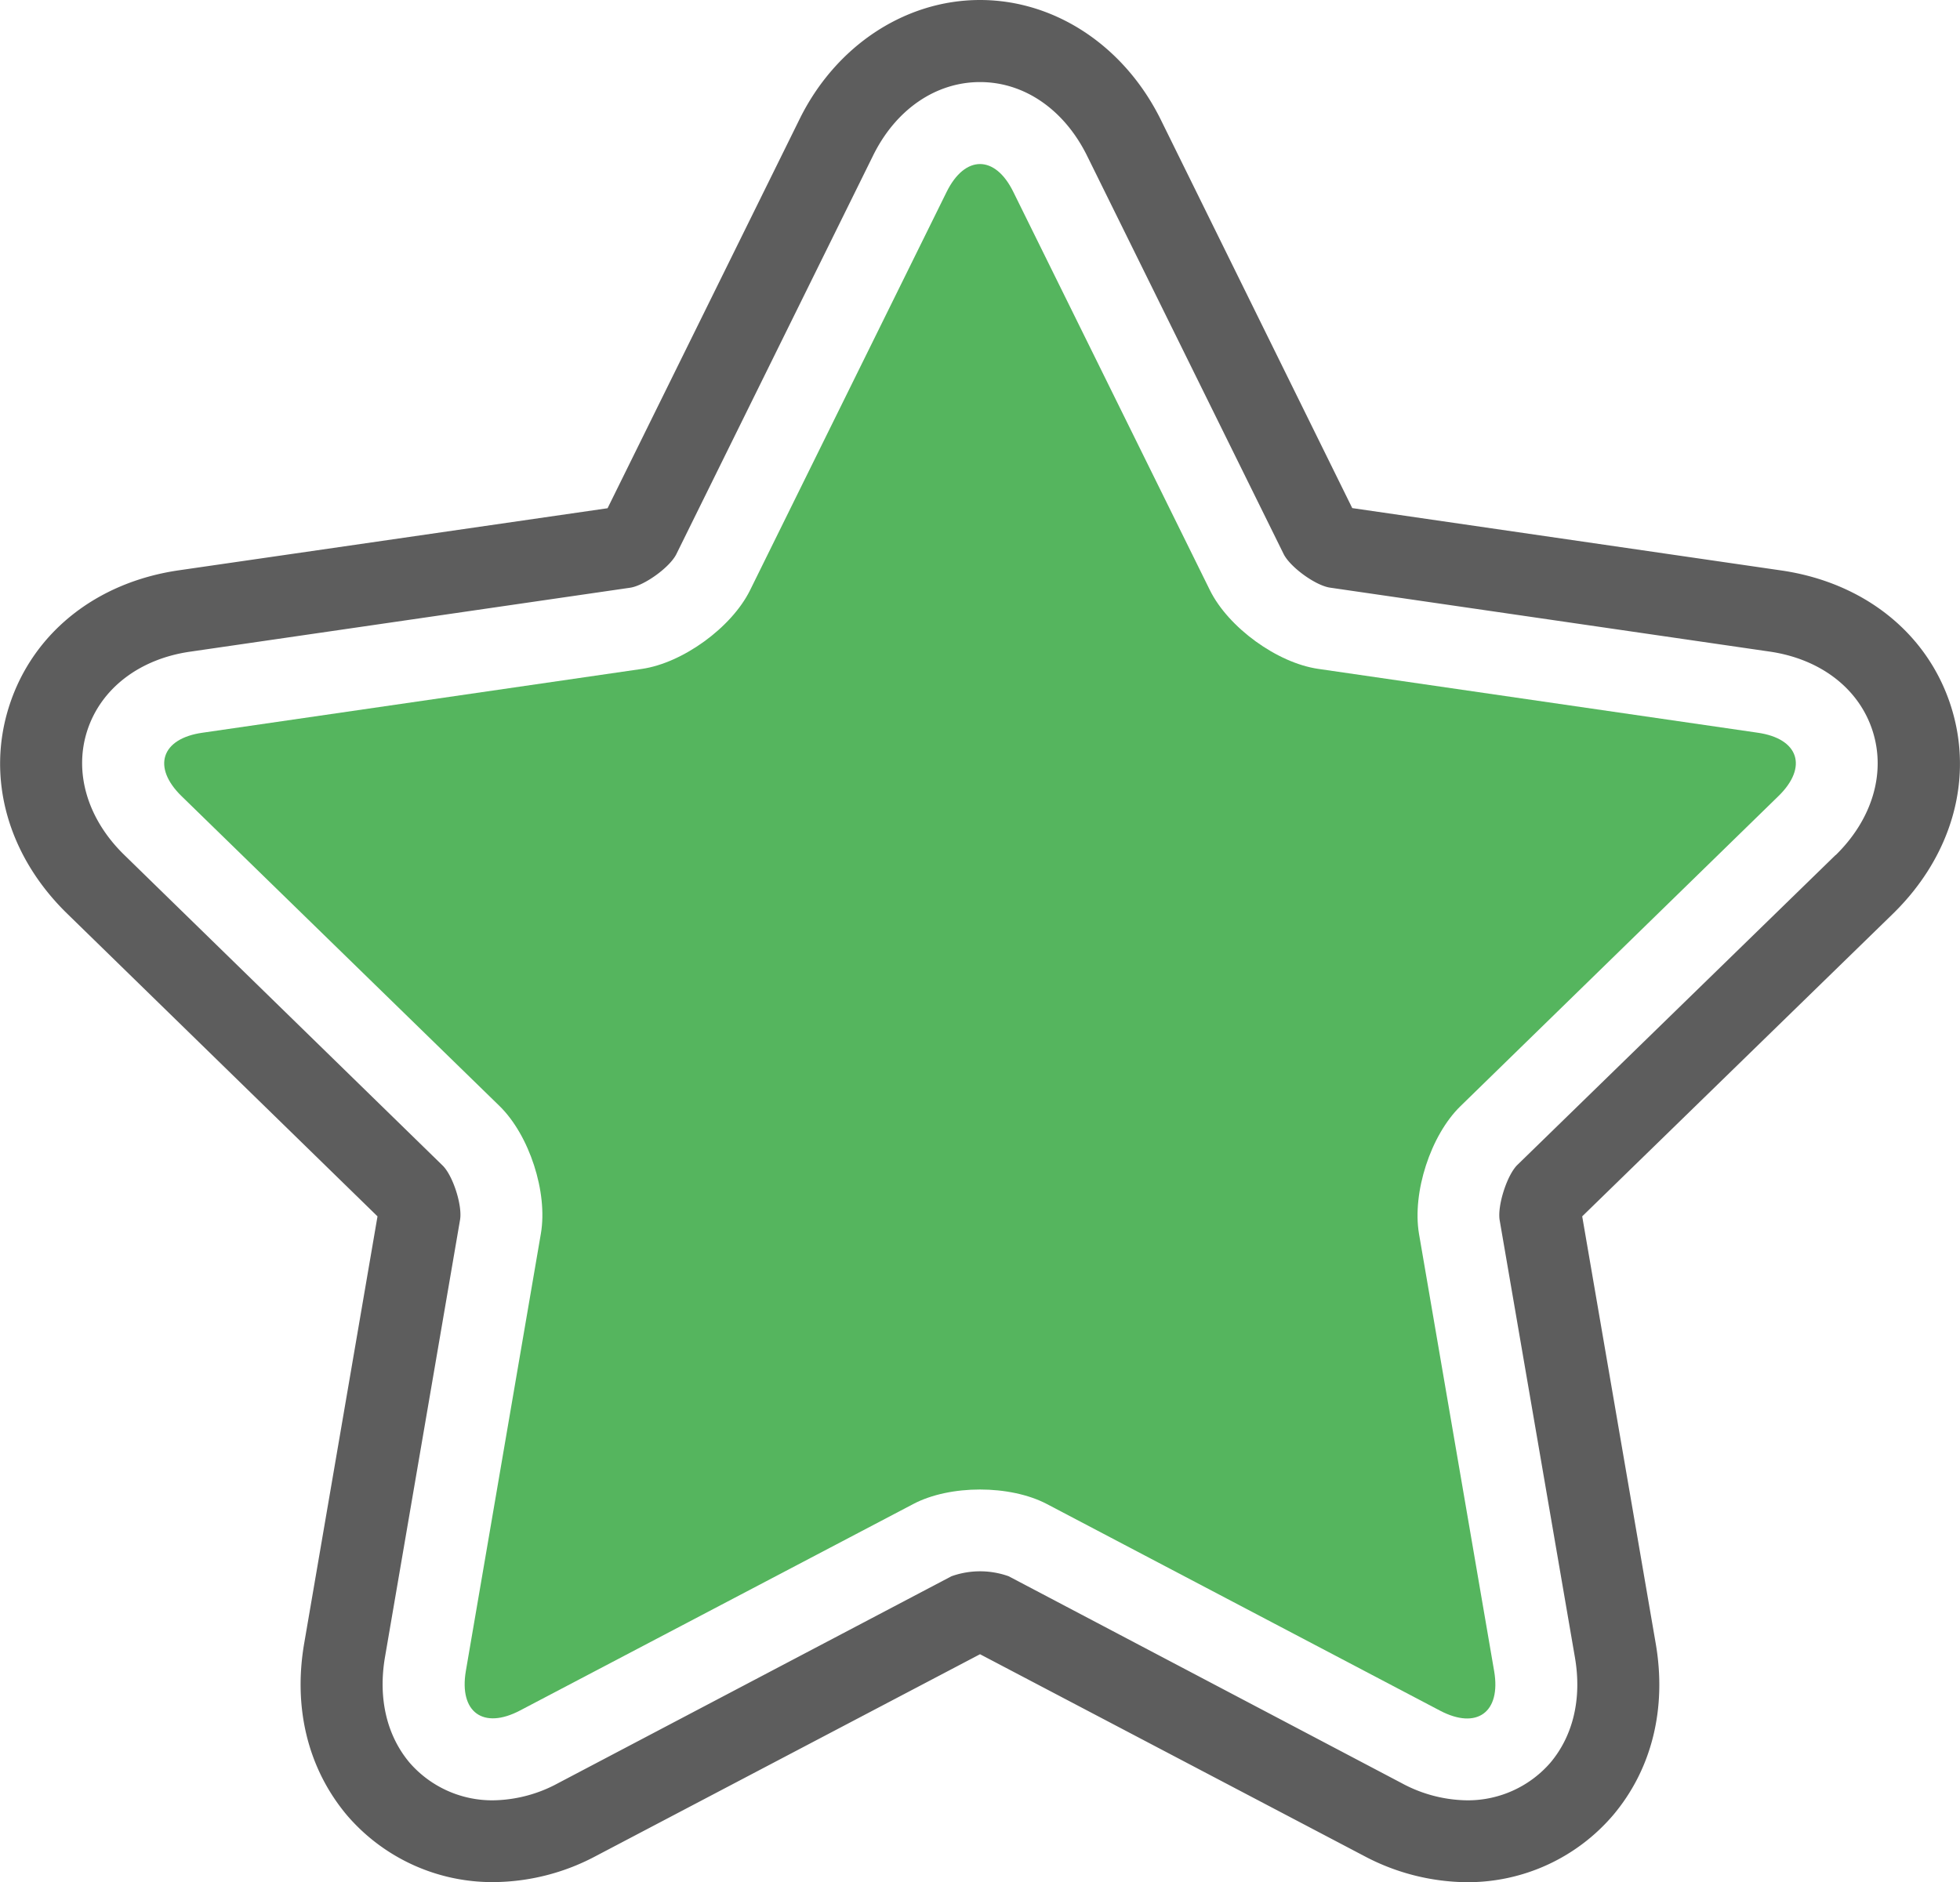 <svg xmlns="http://www.w3.org/2000/svg" viewBox="0 0 414.99 398.61"><defs><style>.cls-1{fill:#55b55e;}.cls-2{fill:#5d5d5d;}</style></defs><title>Ресурс 8</title><g id="Слой_2" data-name="Слой 2"><g id="Icons"><path class="cls-1" d="M200.41,40.68c3.89-7.92,10.3-7.92,14.16,0L256.18,125c3.91,7.89,14.22,15.39,22.94,16.65l93.05,13.52c8.71,1.25,10.68,7.3,4.36,13.44l-67.32,65.66c-6.29,6.13-10.23,18.24-8.77,27l15.92,92.65c1.48,8.7-3.68,12.44-11.46,8.35l-83.23-43.75c-7.82-4.11-20.55-4.11-28.32,0L110.1,362.24c-7.79,4.09-12.93.35-11.47-8.35l15.89-92.65c1.5-8.72-2.44-20.83-8.74-27L38.46,168.62c-6.31-6.14-4.33-12.19,4.35-13.44l93.08-13.52c8.68-1.26,19-8.76,22.91-16.65Z"/><path class="cls-2" d="M413,149.33c-5-15.34-18.43-26-35.89-28.53l-90.8-13.2L245.73,25.26C238,9.69,223.35,0,207.5,0s-30.59,9.71-38.24,25.3l-40.62,82.33L37.83,120.78C20.37,123.33,7,134,2,149.35s-.37,31.87,12.25,44.16l65.68,64.08L64.41,348c-2.37,13.75.82,26.63,9.07,36.44a40.54,40.54,0,0,0,30.86,14.14A46.68,46.68,0,0,0,126.27,393l81.23-42.68L288.74,393a47.13,47.13,0,0,0,21.87,5.6,40.48,40.48,0,0,0,30.95-14.22c8.18-9.71,11.38-22.58,9-36.36L335,257.59l65.79-64.08C413.4,181.19,418,164.68,413,149.33Zm-24.37,31.76-67.35,65.6c-2.2,2.15-4.26,8.61-3.76,11.69L333.46,351c1.49,8.66-.35,16.51-5.17,22.26a23.15,23.15,0,0,1-17.68,8,29.76,29.76,0,0,1-13.8-3.62l-83.24-43.83a18,18,0,0,0-12.12,0l-83.25,43.8a29.62,29.62,0,0,1-13.83,3.65,23.17,23.17,0,0,1-17.67-8c-4.82-5.75-6.66-13.6-5.2-22.26L97.41,258.3c.51-3.06-1.54-9.43-3.74-11.52L26.32,181.06c-7.79-7.58-10.73-17.46-7.84-26.35S29.53,139.53,40.31,138l93.07-13.53c3.05-.43,8.47-4.36,9.83-7.13L184.83,33c4.79-9.78,13.27-15.62,22.67-15.62S225.34,23.22,230.17,33l41.61,84.32c1.37,2.77,6.77,6.7,9.85,7.13l93,13.53c10.79,1.55,18.93,7.81,21.83,16.73S396.44,173.48,388.67,181.09Z"/></g></g></svg>